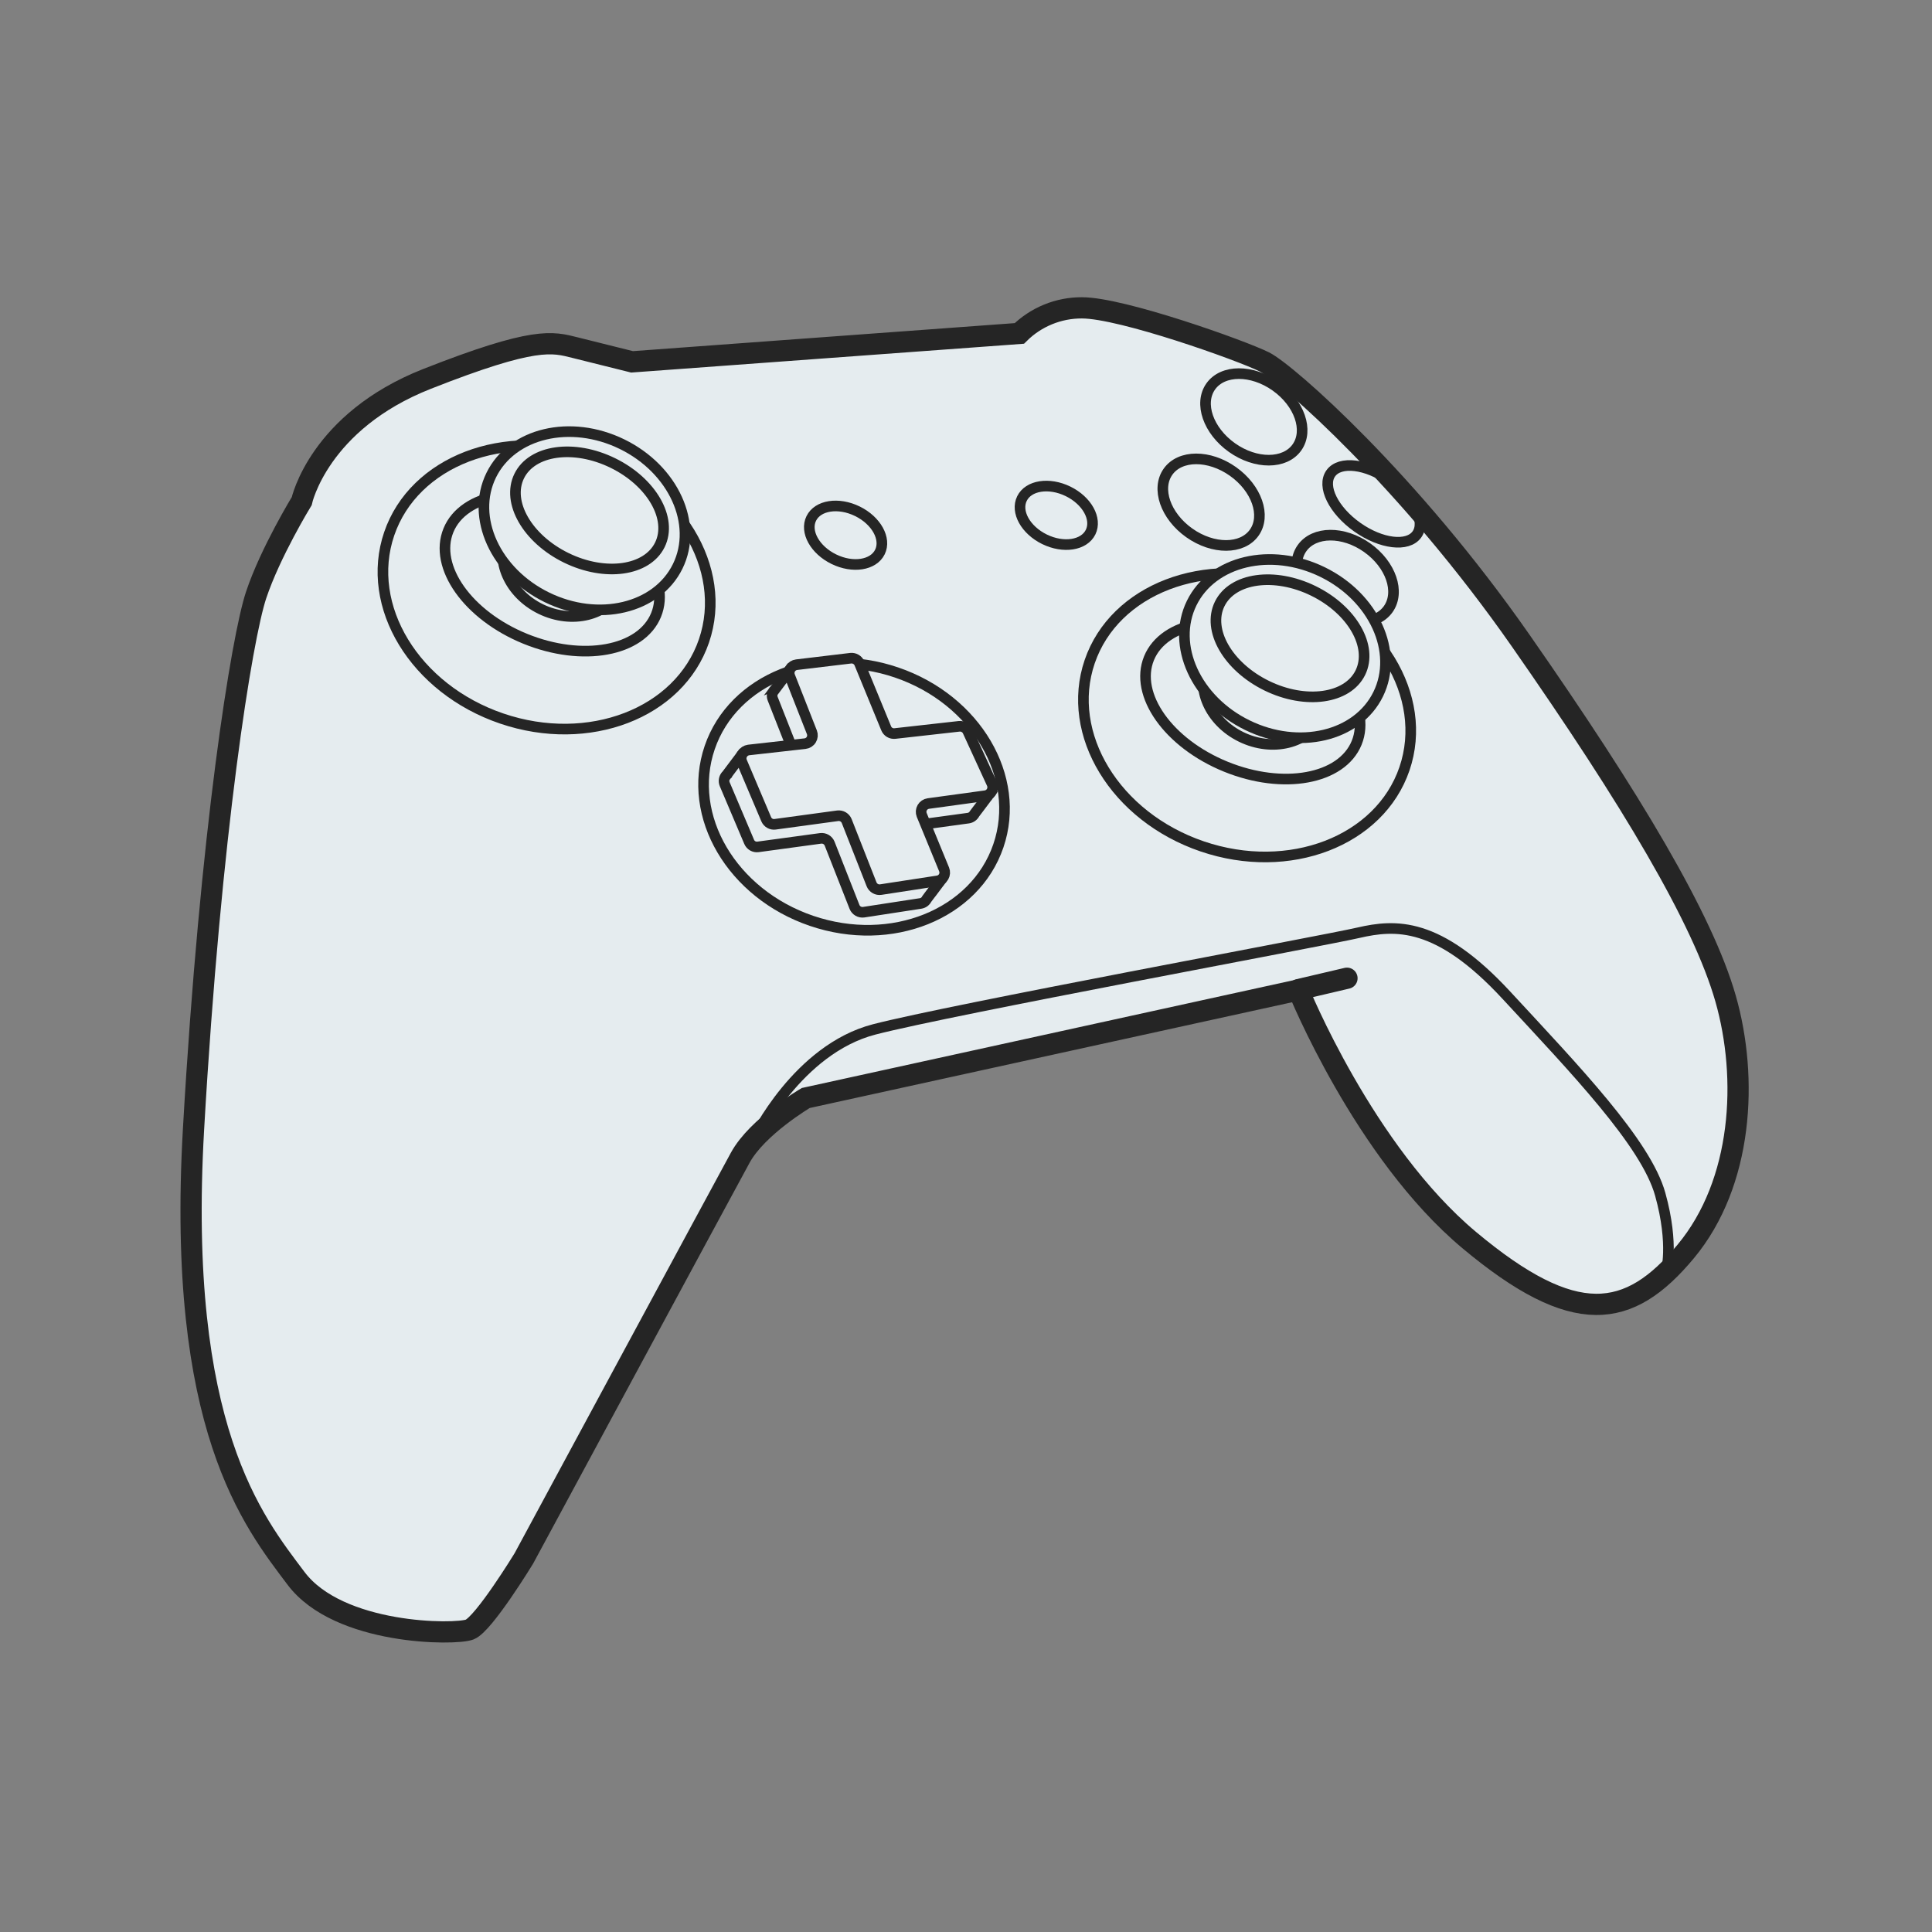 <svg width="182" height="182" viewBox="0 0 182 182" fill="none" xmlns="http://www.w3.org/2000/svg">
<rect x="0" y="0" width="182" height="182" fill="#808080" stroke="none"/>
<path d="M59.541 34.087L96.025 31.41C96.801 30.64 97.722 30.032 98.735 29.618C99.748 29.204 100.832 28.994 101.926 29C105.682 29 116.949 33.016 119.095 34.087C121.241 35.158 132.776 45.333 143.238 60.327C153.7 75.321 160.407 86.567 162.553 94.064C164.699 101.561 164.179 111.43 158.797 117.894C153.459 124.306 148.335 125.123 138.41 116.823C128.484 108.522 122.314 93.261 122.314 93.261L75.905 103.435C75.905 103.435 71.345 106.113 69.735 109.058C68.126 112.003 49.348 146.811 49.348 146.811C49.348 146.811 45.592 152.969 44.251 153.505C42.909 154.04 31.911 154.04 27.887 148.685C23.863 143.33 16.62 134.494 18.23 106.38C19.839 78.266 22.79 60.059 24.131 56.043C25.473 52.027 28.423 47.207 28.423 47.207C28.423 47.207 30.033 39.71 40.227 35.694C50.421 31.678 52.03 32.213 54.176 32.749L59.541 34.087Z" fill="#E5ECEF" stroke="#252525" stroke-width="2" stroke-miterlimit="10"/>
<path d="M94.05 79.676C96.258 73.214 91.96 65.904 84.451 63.348C76.942 60.792 69.065 63.959 66.857 70.421C64.649 76.883 68.947 84.193 76.456 86.749C83.965 89.305 91.842 86.138 94.05 79.676Z" stroke="#252525" stroke-miterlimit="10"/>
<path d="M66.316 60.373C68.648 53.546 63.902 45.752 55.714 42.965C47.526 40.178 38.998 43.454 36.665 50.281C34.332 57.108 39.079 64.902 47.267 67.689C55.455 70.476 63.983 67.2 66.316 60.373Z" fill="#E5ECEF" stroke="#252525" stroke-miterlimit="10"/>
<path d="M61.804 57.93C63.211 54.49 59.974 49.916 54.572 47.715C49.171 45.514 43.651 46.518 42.244 49.959C40.836 53.399 44.074 57.972 49.476 60.174C54.877 62.375 60.397 61.37 61.804 57.93Z" fill="#E5ECEF" stroke="#252525" stroke-miterlimit="10"/>
<path d="M58.459 55.51C59.669 53.042 58.261 49.874 55.314 48.434C52.367 46.993 48.996 47.826 47.786 50.294C46.575 52.761 47.983 55.929 50.93 57.37C53.877 58.81 57.248 57.978 58.459 55.51Z" fill="#E5ECEF" stroke="#252525" stroke-miterlimit="10"/>
<path d="M63.842 53.349C65.797 49.365 63.448 44.213 58.597 41.842C53.746 39.471 48.228 40.779 46.274 44.763C44.319 48.747 46.667 53.899 51.519 56.27C56.37 58.641 61.887 57.334 63.842 53.349Z" fill="#E5ECEF" stroke="#252525" stroke-miterlimit="10"/>
<path d="M130.774 57.382C131.919 55.77 131.029 53.178 128.787 51.591C126.546 50.004 123.8 50.025 122.655 51.636C121.51 53.248 122.399 55.84 124.641 57.427C126.883 59.014 129.629 58.994 130.774 57.382Z" stroke="#252525" stroke-miterlimit="10"/>
<path d="M133.479 50.339C134.34 49.127 133.221 46.858 130.979 45.271C128.737 43.684 126.221 43.381 125.36 44.593C124.499 45.806 125.618 48.075 127.86 49.661C130.102 51.248 132.617 51.551 133.479 50.339Z" stroke="#252525" stroke-miterlimit="10"/>
<path d="M122.175 42.147C123.31 40.548 122.413 37.967 120.171 36.38C117.929 34.793 115.191 34.803 114.056 36.401C112.92 37.999 113.817 40.581 116.059 42.168C118.301 43.755 121.039 43.745 122.175 42.147Z" stroke="#252525" stroke-miterlimit="10"/>
<path d="M118.151 50.179C119.287 48.581 118.39 45.999 116.148 44.412C113.906 42.825 111.168 42.835 110.033 44.433C108.897 46.032 109.794 48.613 112.036 50.2C114.278 51.787 117.016 51.777 118.151 50.179Z" stroke="#252525" stroke-miterlimit="10"/>
<path d="M102.738 50.126C103.35 48.879 102.399 47.16 100.613 46.287C98.827 45.415 96.884 45.718 96.272 46.965C95.66 48.212 96.612 49.931 98.397 50.803C100.183 51.676 102.126 51.373 102.738 50.126Z" stroke="#252525" stroke-miterlimit="10"/>
<path d="M82.891 51.999C83.502 50.752 82.551 49.034 80.765 48.161C78.98 47.288 77.036 47.592 76.424 48.839C75.812 50.086 76.764 51.804 78.55 52.677C80.335 53.55 82.279 53.246 82.891 51.999Z" stroke="#252525" stroke-miterlimit="10"/>
<path d="M62.162 51.321C63.372 48.853 61.387 45.403 57.728 43.615C54.069 41.826 50.121 42.377 48.911 44.844C47.7 47.312 49.685 50.762 53.344 52.55C57.003 54.339 60.951 53.788 62.162 51.321Z" fill="#E5ECEF" stroke="#252525" stroke-miterlimit="10"/>
<path d="M132.304 72.419C134.637 65.592 129.89 57.798 121.702 55.011C113.514 52.225 104.986 55.5 102.653 62.327C100.321 69.155 105.067 76.948 113.255 79.735C121.443 82.522 129.971 79.247 132.304 72.419Z" fill="#E5ECEF" stroke="#252525" stroke-miterlimit="10"/>
<path d="M127.8 69.979C129.207 66.539 125.97 61.965 120.568 59.764C115.167 57.563 109.647 58.568 108.24 62.008C106.832 65.448 110.07 70.022 115.472 72.223C120.873 74.424 126.393 73.42 127.8 69.979Z" fill="#E5ECEF" stroke="#252525" stroke-miterlimit="10"/>
<path d="M124.447 67.558C125.658 65.091 124.25 61.922 121.302 60.482C118.355 59.041 114.985 59.874 113.774 62.342C112.563 64.809 113.971 67.977 116.919 69.418C119.866 70.858 123.236 70.026 124.447 67.558Z" fill="#E5ECEF" stroke="#252525" stroke-miterlimit="10"/>
<path d="M129.83 65.394C131.785 61.41 129.437 56.258 124.585 53.887C119.734 51.516 114.217 52.824 112.262 56.808C110.307 60.792 112.655 65.944 117.507 68.315C122.358 70.686 127.875 69.379 129.83 65.394Z" fill="#E5ECEF" stroke="#252525" stroke-miterlimit="10"/>
<path d="M128.15 63.366C129.36 60.899 127.376 57.448 123.716 55.66C120.057 53.872 116.11 54.422 114.899 56.89C113.688 59.357 115.673 62.807 119.332 64.596C122.992 66.384 126.939 65.834 128.15 63.366Z" fill="#E5ECEF" stroke="#252525" stroke-miterlimit="10"/>
<path d="M93.276 74.033L91.006 69.091C90.935 68.941 90.82 68.818 90.676 68.736C90.532 68.655 90.366 68.62 90.201 68.635L84.141 69.316C83.971 69.335 83.799 69.298 83.651 69.21C83.503 69.123 83.388 68.99 83.323 68.831L80.804 62.702C80.737 62.544 80.62 62.411 80.471 62.324C80.323 62.236 80.15 62.199 79.978 62.217L74.881 62.828C74.753 62.843 74.63 62.89 74.524 62.965C74.419 63.039 74.333 63.138 74.275 63.254L74.273 63.252C74.032 63.574 74.032 63.574 73.79 63.896L73.792 63.896C73.631 64.11 73.631 64.11 73.471 64.324L73.473 64.323C73.231 64.645 73.231 64.645 72.989 64.967L72.987 64.967C72.871 65.074 72.791 65.213 72.756 65.367C72.721 65.52 72.733 65.68 72.791 65.827L74.583 70.379L70.358 70.852C70.229 70.867 70.105 70.914 69.998 70.989C69.891 71.064 69.805 71.164 69.747 71.281L69.746 71.28C69.505 71.6 69.505 71.6 69.264 71.921L69.264 71.925C69.023 72.246 69.023 72.246 68.781 72.567L68.781 72.566C68.62 72.78 68.62 72.78 68.459 72.994L68.459 72.995C68.341 73.103 68.259 73.246 68.225 73.403C68.191 73.561 68.206 73.725 68.269 73.873L70.573 79.305C70.64 79.465 70.759 79.598 70.909 79.684C71.06 79.769 71.235 79.803 71.407 79.779L77.309 78.976C77.484 78.955 77.661 78.991 77.814 79.08C77.966 79.169 78.084 79.306 78.151 79.469L80.499 85.44C80.566 85.605 80.687 85.744 80.843 85.833C80.998 85.922 81.179 85.957 81.357 85.932L86.722 85.108C86.846 85.089 86.964 85.041 87.065 84.967C87.166 84.893 87.248 84.796 87.304 84.684L87.308 84.678C87.466 84.469 87.466 84.469 87.623 84.26L87.622 84.257C87.864 83.936 87.864 83.936 88.105 83.614L88.109 83.619C88.27 83.404 88.27 83.404 88.431 83.19L88.431 83.185C88.496 83.123 88.55 83.05 88.592 82.971C88.708 82.862 88.788 82.72 88.821 82.565C88.855 82.41 88.84 82.248 88.78 82.101L86.953 77.653L91.218 77.07C91.345 77.051 91.465 77.002 91.569 76.928C91.673 76.853 91.758 76.755 91.816 76.641V76.641C91.977 76.427 91.977 76.427 92.137 76.214L92.141 76.212C92.382 75.891 92.382 75.891 92.624 75.569L92.621 75.57C92.781 75.356 92.781 75.356 92.942 75.143L92.943 75.142C93.008 75.08 93.062 75.007 93.104 74.928C93.222 74.815 93.302 74.668 93.332 74.508C93.363 74.348 93.343 74.182 93.276 74.033Z" fill="#E5ECEF" stroke="#252525" stroke-miterlimit="10"/>
<path d="M93.436 73.819L91.166 68.876C91.095 68.727 90.98 68.603 90.836 68.522C90.692 68.44 90.526 68.405 90.361 68.421L84.301 69.101C84.131 69.12 83.959 69.083 83.811 68.996C83.663 68.908 83.548 68.775 83.483 68.617L80.964 62.49C80.897 62.332 80.78 62.199 80.631 62.112C80.483 62.025 80.31 61.987 80.138 62.006L75.041 62.616C74.921 62.63 74.806 62.672 74.705 62.737C74.603 62.803 74.518 62.891 74.456 62.994C74.394 63.098 74.357 63.214 74.347 63.334C74.338 63.454 74.356 63.575 74.4 63.687L76.482 68.983C76.526 69.096 76.544 69.218 76.534 69.338C76.523 69.459 76.485 69.576 76.422 69.679C76.36 69.783 76.274 69.871 76.171 69.936C76.069 70.001 75.953 70.041 75.832 70.054L70.518 70.651C70.397 70.668 70.281 70.711 70.179 70.779C70.078 70.846 69.993 70.936 69.931 71.042C69.869 71.147 69.832 71.265 69.823 71.387C69.813 71.508 69.832 71.63 69.877 71.744L72.181 77.177C72.249 77.336 72.367 77.469 72.518 77.555C72.669 77.641 72.844 77.674 73.016 77.65L78.917 76.847C79.093 76.826 79.27 76.862 79.422 76.951C79.574 77.041 79.693 77.177 79.76 77.34L82.107 83.311C82.175 83.477 82.296 83.615 82.451 83.704C82.607 83.794 82.788 83.829 82.965 83.803L88.331 82.979C88.448 82.96 88.559 82.916 88.657 82.848C88.754 82.781 88.835 82.693 88.894 82.59C88.952 82.487 88.987 82.372 88.995 82.254C89.003 82.136 88.984 82.018 88.94 81.908L86.828 76.767C86.784 76.656 86.766 76.537 86.774 76.418C86.783 76.299 86.819 76.184 86.879 76.08C86.939 75.977 87.021 75.889 87.12 75.823C87.219 75.756 87.332 75.713 87.451 75.696L92.816 74.96C92.942 74.943 93.061 74.897 93.165 74.825C93.27 74.753 93.356 74.658 93.416 74.546C93.476 74.435 93.51 74.311 93.513 74.185C93.516 74.059 93.49 73.933 93.436 73.819Z" fill="#E5ECEF" stroke="#252525" stroke-miterlimit="10"/>
<path d="M71.109 107.218C71.109 107.218 75.115 98.846 82.358 96.972C89.6 95.097 124.474 88.671 127.962 87.868C131.449 87.065 135.473 86.797 141.911 93.759C148.349 100.72 155.056 107.682 156.397 112.501C157.738 117.321 156.933 119.899 156.933 119.899" stroke="#252525" stroke-miterlimit="10"/>
<path d="M122.328 93.223L126.889 92.152" stroke="#252525" stroke-width="2" stroke-miterlimit="10" stroke-linecap="round"/>
</svg>
